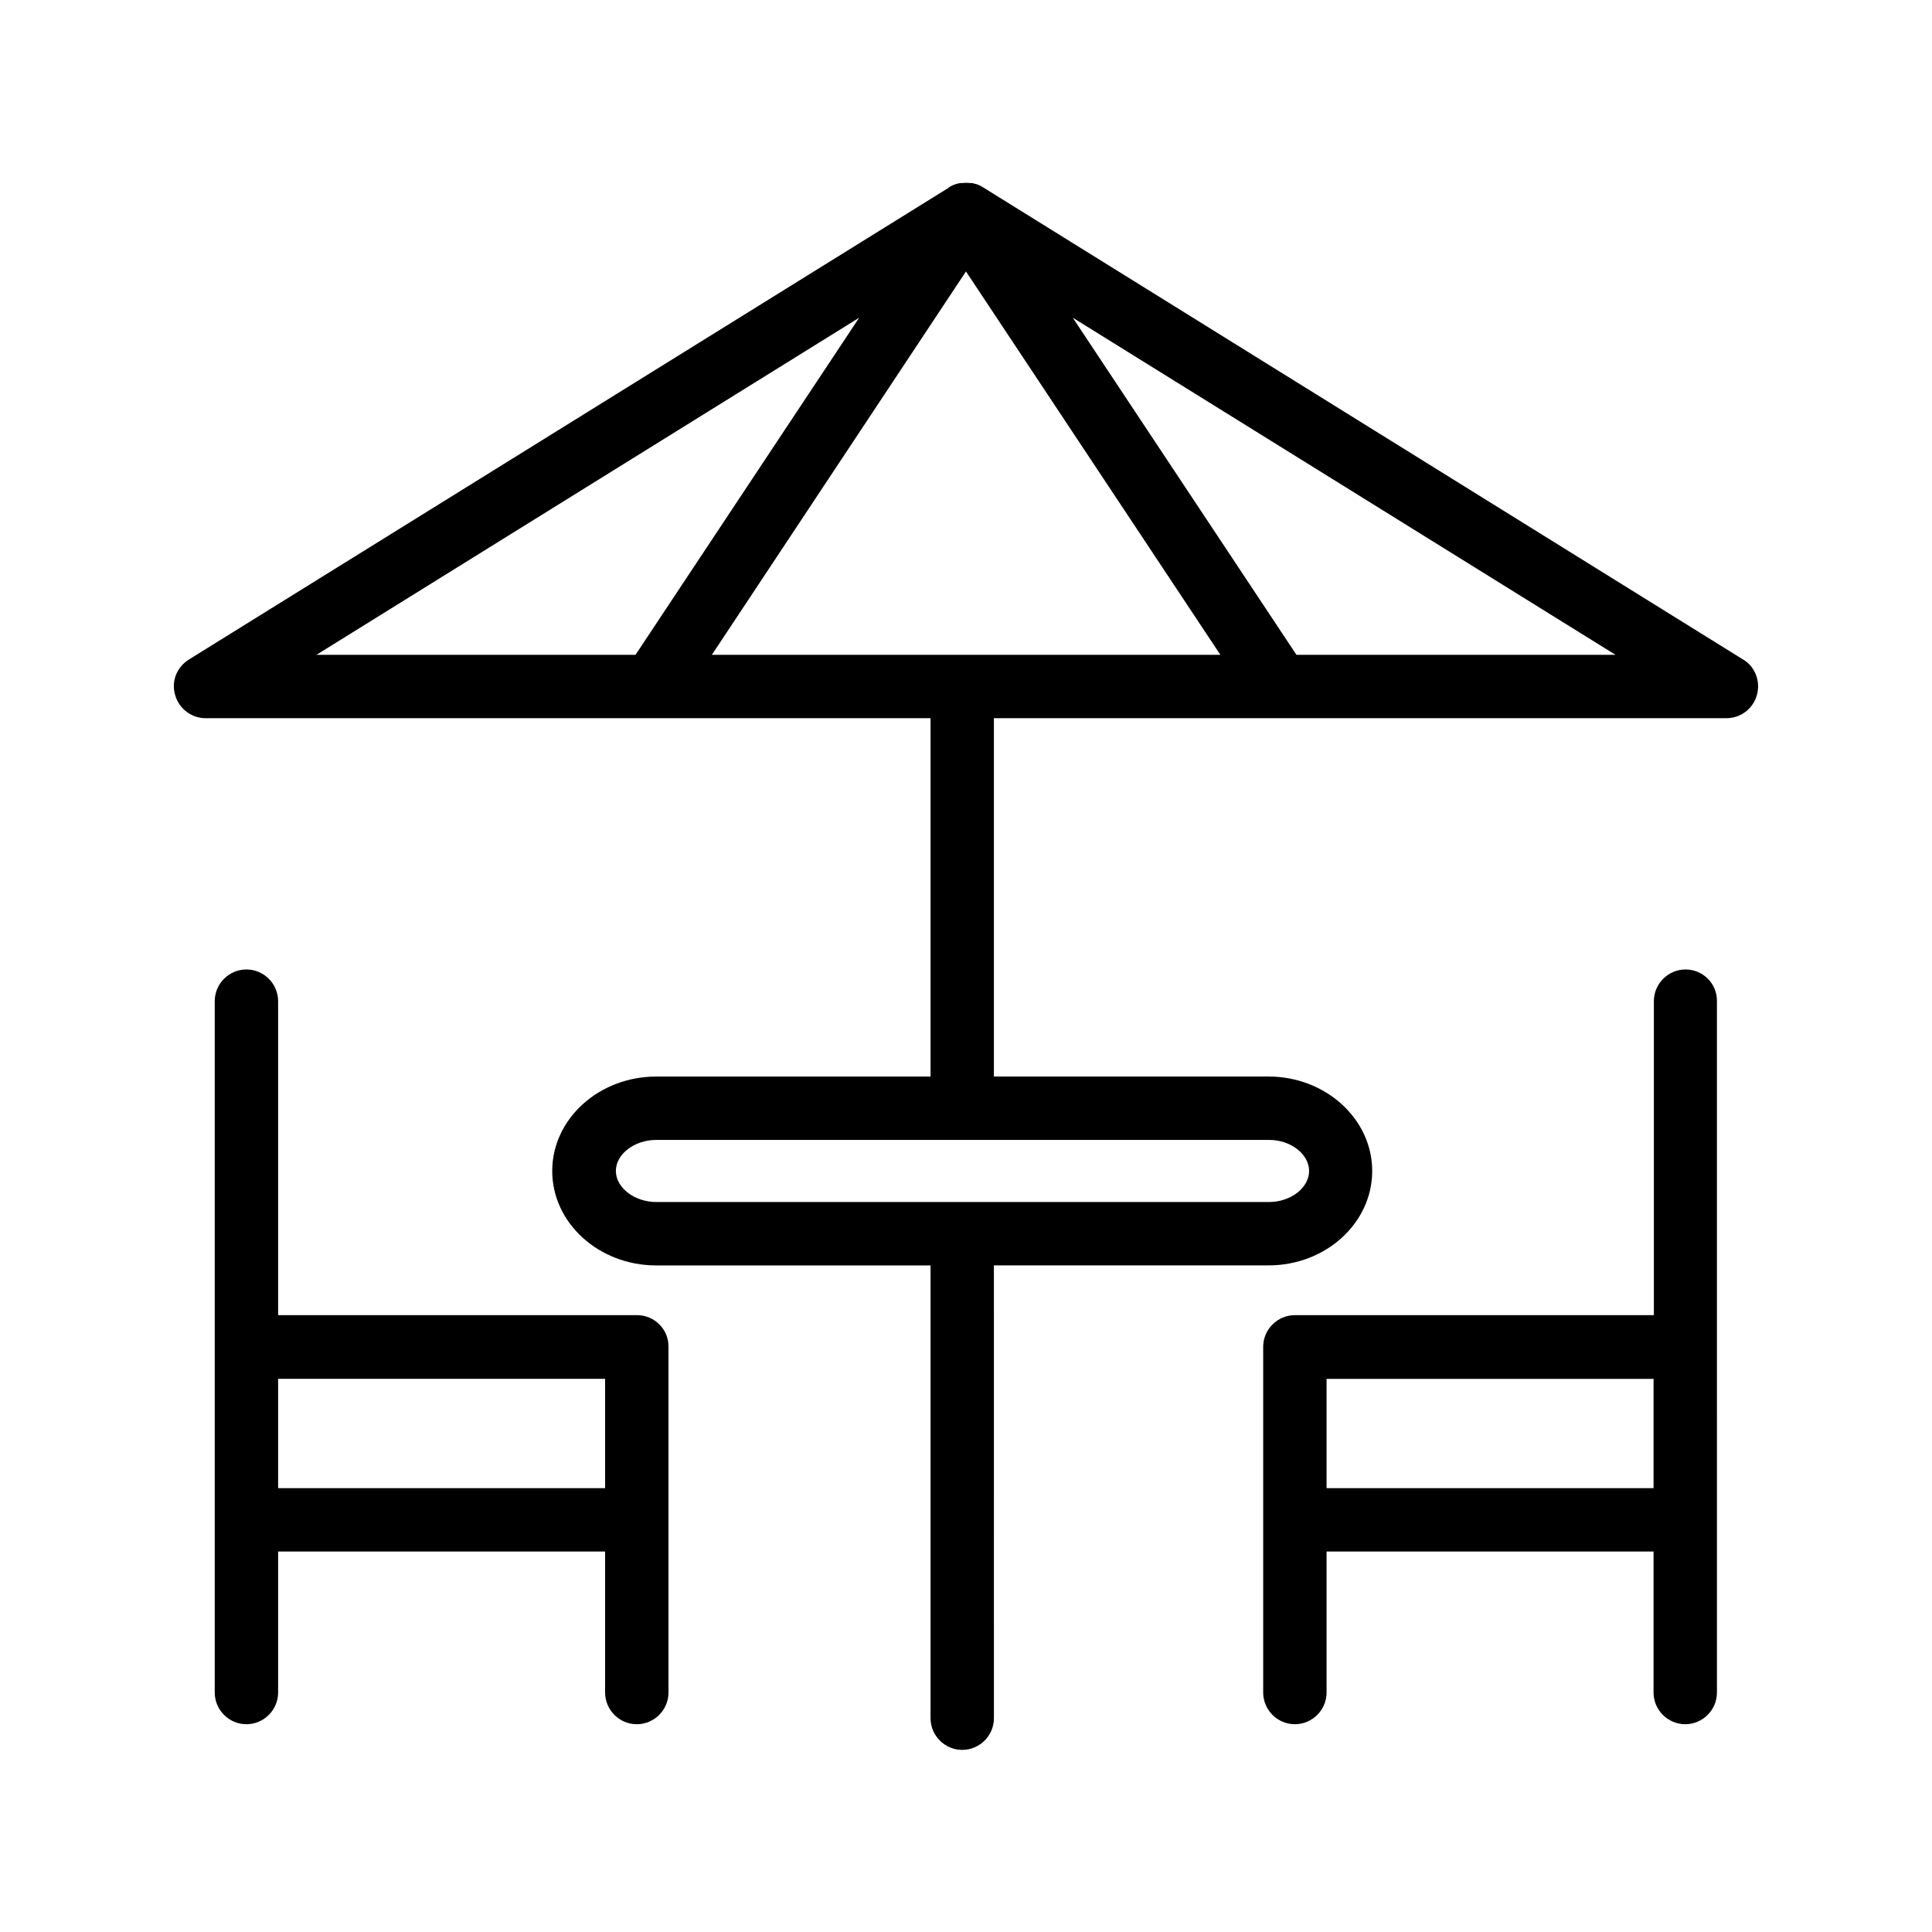 <?xml version="1.0" encoding="UTF-8"?>
<!-- Uploaded to: SVG Repo, www.svgrepo.com, Generator: SVG Repo Mixer Tools -->
<svg fill="#000000" width="800px" height="800px" version="1.1" viewBox="144 144 512 512" xmlns="http://www.w3.org/2000/svg">
 <g>
  <path d="m312.84 492.53h-95.137v-83.211c0-4.617-3.777-8.398-8.398-8.398-4.617 0-8.398 3.777-8.398 8.398v183.22c0 4.617 3.777 8.398 8.398 8.398 4.617 0 8.398-3.777 8.398-8.398v-37.367h86.656v37.367c0 4.617 3.777 8.398 8.398 8.398 4.617 0 8.398-3.777 8.398-8.398l-0.004-91.609c0.082-4.621-3.695-8.398-8.312-8.398zm-95.137 45.848v-28.969h86.656v28.969z"/>
  <path d="m590.69 400.92c-4.617 0-8.398 3.777-8.398 8.398v83.211h-95.137c-4.617 0-8.398 3.777-8.398 8.398v91.609c0 4.617 3.777 8.398 8.398 8.398 4.617 0 8.398-3.777 8.398-8.398v-37.367h86.656v37.367c0 4.617 3.777 8.398 8.398 8.398 4.617 0 8.398-3.777 8.398-8.398l-0.004-183.22c0.082-4.621-3.695-8.398-8.312-8.398zm-95.137 137.46v-28.969h86.656v28.969z"/>
  <path d="m605.97 318.8-201.52-125.2c-0.754-0.504-1.68-0.84-2.519-1.008-0.082 0-0.168-0.082-0.25-0.082h-0.586c-0.672-0.082-1.426-0.082-2.098 0h-0.586c-0.082 0-0.168 0.082-0.336 0.082-0.84 0.168-1.762 0.504-2.519 1.008l-0.168 0.168-201.36 125.03c-3.191 2.016-4.703 5.793-3.609 9.406 1.008 3.609 4.367 6.129 8.062 6.129h192.12v94.969h-72.715c-15.199 0-27.543 11.25-27.543 25.023 0 13.77 12.344 25.023 27.543 25.023h72.715v119.99c0 4.617 3.777 8.398 8.398 8.398 4.617 0 8.398-3.777 8.398-8.398l-0.008-120h72.801c15.199 0 27.457-11.25 27.457-25.023 0-13.77-12.344-25.023-27.457-25.023h-72.801v-94.965h194.14c3.777 0 7.055-2.519 8.062-6.129 1.004-3.613-0.422-7.473-3.613-9.406zm-115.04 135.52c0 4.449-4.871 8.23-10.664 8.23h-81.113-0.082-0.082-81.031c-5.793 0-10.746-3.777-10.746-8.23 0-4.449 4.871-8.23 10.746-8.23h162.39c5.707 0.004 10.578 3.781 10.578 8.23zm-91.863-136.78c-0.082 0-0.082 0 0 0-0.082 0-0.082 0 0 0h-66.418l67.344-101.6 67.426 101.6zm-27.371-89.344-59.281 89.344h-84.559zm115.88 89.344-59.281-89.344 143.84 89.344z"/>
 </g>
</svg>